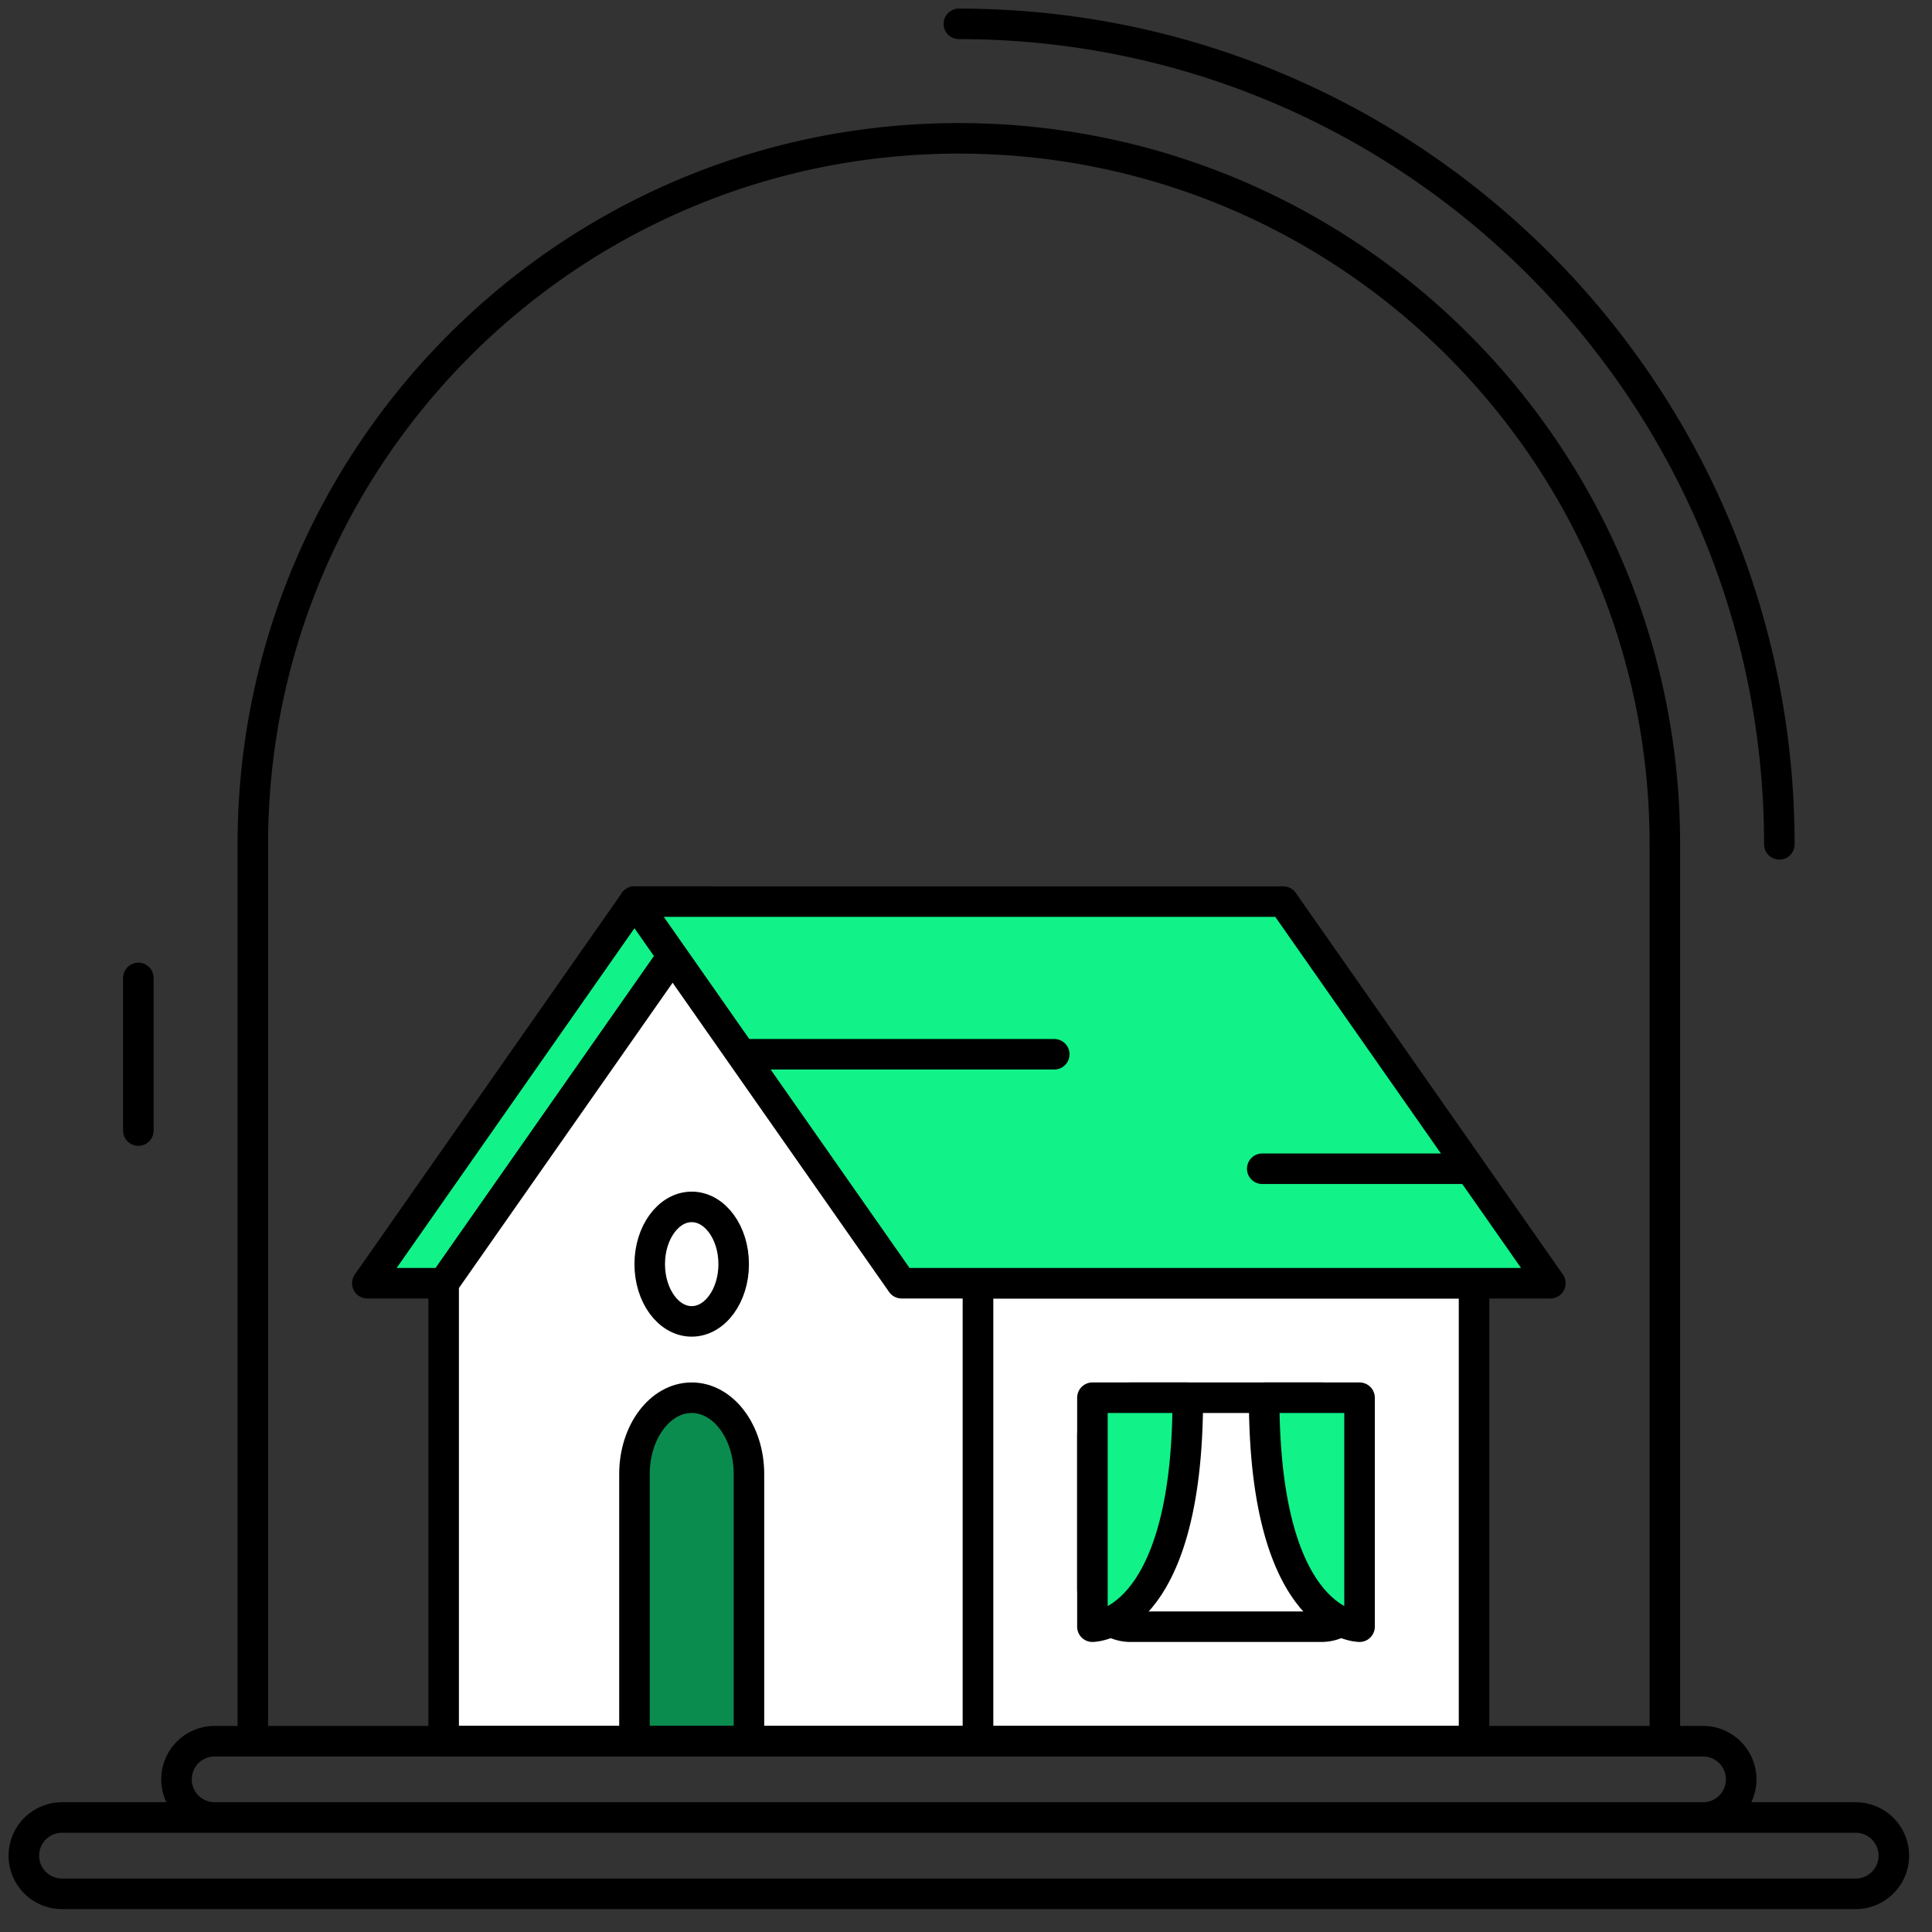<svg xmlns="http://www.w3.org/2000/svg" width="81" height="81" fill="none"><rect width="100%" height="100%" fill="#333333" stroke="none"/><g stroke="#000" stroke-linecap="round" stroke-linejoin="round" stroke-width="1.28" clip-path="url(#a)"><path fill="#fff" d="M61.8 53.8H41V73h20.8V53.8Z"/><path fill="#11F288" fill-rule="evenodd" d="m26.6 37.8-11.2 16h3.2l11.2-16h-3.2Z" clip-rule="evenodd"/><path fill="#fff" fill-rule="evenodd" d="m29.8 37.8-11.2 16V73H41V53.8l-11.2-16Z" clip-rule="evenodd"/><path fill="#11F288" fill-rule="evenodd" d="M53.8 37.8H26.6l11.2 16H65l-11.2-16Z" clip-rule="evenodd"/><path d="M61.48 49h-8.56m-21.6-4.8H44.2"/><path fill="#fff" d="M29 55.4c.972 0 1.76-1.075 1.76-2.4 0-1.326-.788-2.4-1.76-2.4s-1.76 1.074-1.76 2.4c0 1.325.788 2.4 1.76 2.4Z"/><path fill="#0A8C4F" fill-rule="evenodd" d="M29 58.6c-1.325 0-2.4 1.432-2.4 3.2V73h4.8V61.8c0-1.768-1.074-3.2-2.4-3.2Z" clip-rule="evenodd"/><path d="M40.2 5.8c-16.347 0-29.6 13.252-29.6 29.6V73h59.2V35.4c0-16.348-13.251-29.6-29.6-29.6ZM71.4 73H9a1.6 1.6 0 1 0 0 3.2h62.4a1.6 1.6 0 1 0 0-3.2Zm6.4 3.2H2.6a1.6 1.6 0 1 0 0 3.2h75.2a1.6 1.6 0 1 0 0-3.2Z" clip-rule="evenodd"/><path d="M74.6 35.4C74.6 16.402 59.2 1 40.2 1M5.8 47.4V41"/><path fill="#fff" d="M55.4 58.6h-8a1.6 1.6 0 0 0-1.6 1.6v6.4a1.6 1.6 0 0 0 1.6 1.6h8a1.6 1.6 0 0 0 1.6-1.6v-6.4a1.6 1.6 0 0 0-1.6-1.6Z"/><path fill="#11F288" fill-rule="evenodd" d="M53 58.6c0 9.6 4 9.6 4 9.6v-9.6h-4Zm-7.2 9.6s4 0 4-9.6h-4v9.6Z" clip-rule="evenodd"/></g><defs><clipPath id="a"><path fill="#fff" d="M0 0h81v81H0z"/></clipPath></defs></svg>